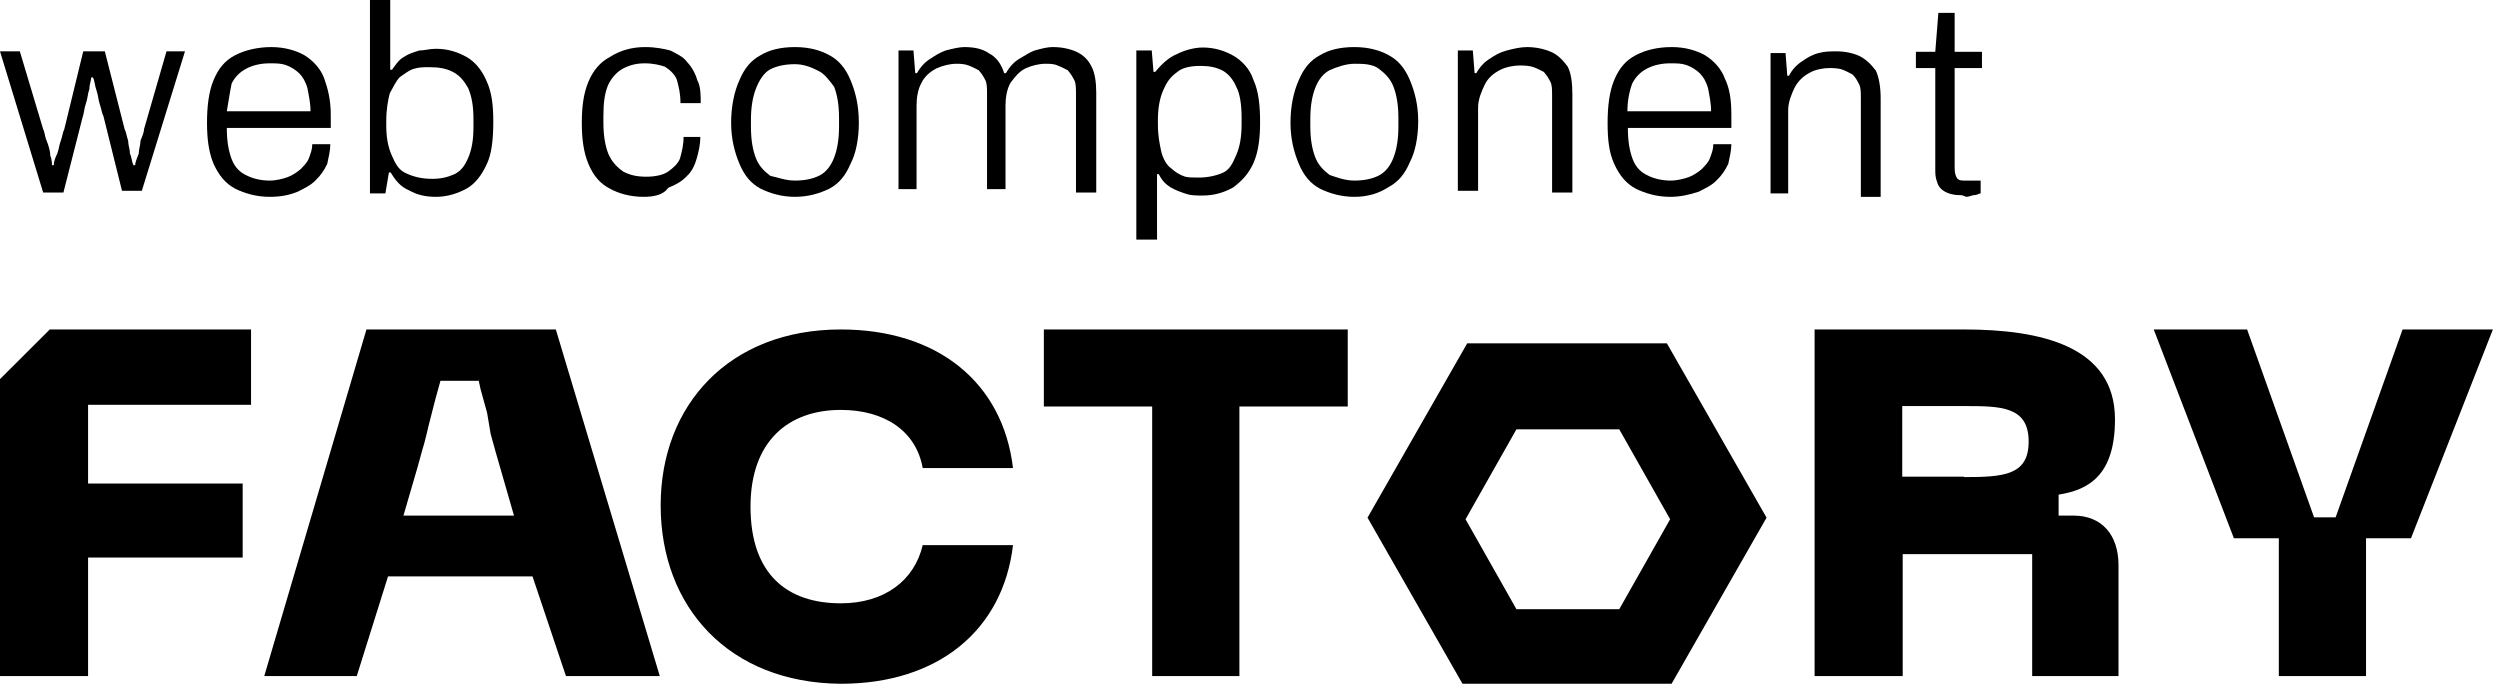 <svg width="117" height="32" viewBox="0 0 117 32" fill="none" xmlns="http://www.w3.org/2000/svg" xmlns:xlink="http://www.w3.org/1999/xlink">
<path d="M2.02 9.011L0 2.403H0.928L2.02 6.048C2.102 6.208 2.102 6.428 2.185 6.588C2.267 6.809 2.35 7.049 2.35 7.269C2.432 7.489 2.432 7.65 2.432 7.73H2.515C2.515 7.569 2.597 7.349 2.68 7.189C2.762 6.969 2.762 6.809 2.845 6.588C2.927 6.368 2.927 6.208 3.009 6.048L3.896 2.403H4.906L5.833 6.048C5.916 6.208 5.916 6.348 5.998 6.588C5.998 6.809 6.081 6.969 6.081 7.189C6.163 7.349 6.163 7.569 6.246 7.73H6.328C6.328 7.569 6.41 7.429 6.493 7.189C6.493 6.969 6.575 6.809 6.575 6.588C6.658 6.368 6.74 6.208 6.74 6.048L7.792 2.403H8.657L6.637 8.931H5.71L4.844 5.447C4.761 5.287 4.761 5.146 4.679 4.906C4.597 4.686 4.597 4.446 4.514 4.225C4.432 4.005 4.432 3.765 4.349 3.625H4.267C4.267 3.785 4.184 3.925 4.184 4.165C4.102 4.385 4.102 4.626 4.019 4.846C3.937 5.066 3.937 5.307 3.855 5.527L2.968 9.011H2.02Z" fill="black">
</path>
<path d="M10.615 5.207H14.532C14.532 4.826 14.449 4.446 14.387 4.125C14.305 3.825 14.161 3.584 13.996 3.424C13.831 3.264 13.604 3.124 13.377 3.044C13.151 2.964 12.924 2.964 12.615 2.964C12.223 2.964 11.852 3.044 11.543 3.204C11.234 3.364 11.007 3.584 10.842 3.905C10.76 4.285 10.698 4.746 10.615 5.207ZM12.615 9.212C11.996 9.212 11.46 9.051 11.007 8.831C10.554 8.591 10.244 8.21 9.997 7.67C9.77 7.129 9.688 6.508 9.688 5.747C9.688 4.986 9.77 4.285 9.997 3.745C10.224 3.204 10.533 2.824 11.007 2.583C11.46 2.343 12.079 2.203 12.697 2.203C13.316 2.203 13.852 2.363 14.243 2.583C14.635 2.824 15.006 3.204 15.171 3.665C15.336 4.125 15.48 4.666 15.48 5.367V5.987H10.615C10.615 6.608 10.698 7.069 10.842 7.449C10.986 7.83 11.234 8.07 11.543 8.21C11.852 8.37 12.244 8.451 12.615 8.451C12.924 8.451 13.233 8.37 13.46 8.29C13.687 8.21 13.913 8.05 14.078 7.91C14.223 7.75 14.387 7.61 14.47 7.369C14.552 7.129 14.614 6.989 14.614 6.748H15.459C15.459 7.049 15.377 7.369 15.315 7.67C15.171 7.97 15.006 8.21 14.779 8.431C14.552 8.671 14.243 8.811 13.934 8.971C13.542 9.131 13.151 9.212 12.615 9.212Z" fill="black">
</path>
<path d="M20.241 8.37C20.633 8.37 20.963 8.29 21.272 8.15C21.581 7.99 21.746 7.77 21.911 7.389C22.076 7.009 22.158 6.548 22.158 5.947V5.567C22.158 4.966 22.076 4.506 21.911 4.125C21.746 3.825 21.519 3.524 21.19 3.364C20.88 3.204 20.551 3.144 20.077 3.144C19.829 3.144 19.602 3.144 19.355 3.224C19.108 3.304 18.963 3.444 18.716 3.605C18.551 3.765 18.407 4.065 18.242 4.365C18.16 4.666 18.077 5.126 18.077 5.667V5.887C18.077 6.428 18.16 6.869 18.325 7.249C18.489 7.63 18.634 7.93 18.963 8.09C19.376 8.29 19.767 8.37 20.241 8.37ZM20.406 9.212C19.932 9.212 19.541 9.131 19.149 8.911C18.757 8.751 18.51 8.451 18.283 8.07H18.201L18.036 9.051H17.314V0H18.263V3.264H18.345C18.51 3.044 18.654 2.804 18.902 2.663C19.149 2.503 19.376 2.443 19.623 2.363C19.87 2.363 20.097 2.283 20.406 2.283C20.963 2.283 21.437 2.443 21.829 2.663C22.22 2.884 22.55 3.264 22.777 3.805C23.024 4.345 23.086 4.946 23.086 5.707C23.086 6.548 23.003 7.229 22.777 7.69C22.529 8.23 22.22 8.611 21.829 8.831C21.416 9.051 20.942 9.212 20.406 9.212Z" fill="black">
</path>
<path d="M30.115 9.212C29.497 9.212 28.94 9.051 28.548 8.831C28.074 8.591 27.765 8.21 27.538 7.67C27.312 7.129 27.229 6.508 27.229 5.747C27.229 4.986 27.312 4.365 27.538 3.825C27.765 3.284 28.095 2.904 28.548 2.663C29.022 2.363 29.558 2.203 30.197 2.203C30.671 2.203 31.063 2.283 31.372 2.363C31.681 2.523 31.991 2.663 32.156 2.904C32.382 3.144 32.547 3.444 32.63 3.745C32.794 4.045 32.794 4.446 32.794 4.826H31.846C31.846 4.365 31.764 4.065 31.681 3.745C31.599 3.504 31.372 3.284 31.125 3.124C30.898 3.044 30.568 2.964 30.177 2.964C29.785 2.964 29.476 3.044 29.167 3.204C28.858 3.364 28.61 3.665 28.466 3.965C28.301 4.345 28.239 4.806 28.239 5.427V5.727C28.239 6.348 28.322 6.809 28.466 7.189C28.631 7.569 28.858 7.81 29.167 8.03C29.476 8.19 29.785 8.27 30.259 8.27C30.651 8.27 31.042 8.19 31.269 8.03C31.496 7.87 31.743 7.65 31.826 7.409C31.908 7.109 31.991 6.788 31.991 6.408H32.774C32.774 6.788 32.691 7.109 32.609 7.409C32.526 7.71 32.382 8.03 32.135 8.25C31.908 8.491 31.661 8.631 31.269 8.791C31.042 9.131 30.589 9.212 30.115 9.212Z" fill="black">
</path>
<path d="M37.206 8.451C37.659 8.451 38.051 8.37 38.36 8.21C38.669 8.05 38.896 7.75 39.04 7.369C39.184 6.989 39.267 6.528 39.267 5.907V5.527C39.267 4.906 39.184 4.446 39.04 4.065C38.813 3.765 38.587 3.444 38.277 3.304C37.968 3.144 37.597 3.004 37.206 3.004C36.752 3.004 36.36 3.084 36.051 3.244C35.742 3.404 35.515 3.785 35.371 4.165C35.227 4.546 35.144 5.006 35.144 5.627V5.927C35.144 6.548 35.227 7.009 35.371 7.389C35.515 7.77 35.763 8.01 36.051 8.23C36.36 8.29 36.752 8.451 37.206 8.451ZM37.206 9.212C36.587 9.212 36.051 9.051 35.598 8.831C35.144 8.591 34.835 8.21 34.608 7.67C34.382 7.129 34.217 6.508 34.217 5.747C34.217 4.986 34.361 4.285 34.608 3.745C34.835 3.204 35.144 2.824 35.598 2.583C35.989 2.343 36.525 2.203 37.206 2.203C37.886 2.203 38.422 2.363 38.813 2.583C39.267 2.824 39.576 3.204 39.803 3.745C40.029 4.285 40.194 4.906 40.194 5.747C40.194 6.508 40.05 7.209 39.803 7.67C39.576 8.21 39.267 8.591 38.813 8.831C38.36 9.051 37.824 9.212 37.206 9.212Z" fill="black">
</path>
<path d="M42.05 9.011V2.363H42.75L42.833 3.424H42.915C43.08 3.124 43.307 2.884 43.554 2.743C43.781 2.583 44.028 2.443 44.255 2.363C44.564 2.283 44.894 2.203 45.121 2.203C45.595 2.203 45.986 2.283 46.296 2.503C46.605 2.663 46.852 2.964 46.996 3.424H47.079C47.244 3.124 47.471 2.884 47.718 2.743C47.965 2.603 48.192 2.443 48.419 2.363C48.728 2.283 48.975 2.203 49.285 2.203C49.676 2.203 50.068 2.283 50.377 2.423C50.686 2.563 50.933 2.804 51.078 3.104C51.243 3.404 51.304 3.865 51.304 4.325V9.011H50.356V4.426C50.356 4.125 50.356 3.885 50.274 3.745C50.191 3.584 50.109 3.444 49.965 3.284C49.8 3.204 49.656 3.124 49.491 3.064C49.326 2.984 49.099 2.984 48.934 2.984C48.625 2.984 48.295 3.064 47.986 3.204C47.677 3.364 47.512 3.584 47.285 3.885C47.12 4.185 47.058 4.566 47.058 4.946V8.851H46.193V4.426C46.193 4.125 46.193 3.885 46.11 3.745C46.028 3.584 45.945 3.444 45.801 3.284C45.636 3.204 45.492 3.124 45.327 3.064C45.162 3.004 45.018 2.984 44.77 2.984C44.461 2.984 44.131 3.064 43.822 3.204C43.513 3.364 43.266 3.584 43.121 3.885C42.956 4.185 42.895 4.566 42.895 4.946V8.851H42.05V9.011Z" fill="black">
</path>
<path d="M56.107 8.31C56.499 8.31 56.891 8.23 57.22 8.09C57.55 7.95 57.694 7.63 57.859 7.249C58.024 6.869 58.107 6.408 58.107 5.807V5.507C58.107 4.886 58.024 4.365 57.859 4.065C57.694 3.685 57.468 3.444 57.22 3.304C56.911 3.144 56.581 3.084 56.19 3.084C55.715 3.084 55.324 3.164 55.077 3.384C54.767 3.605 54.602 3.845 54.438 4.225C54.273 4.606 54.19 5.066 54.19 5.607V5.827C54.19 6.368 54.273 6.748 54.355 7.129C54.438 7.429 54.602 7.75 54.829 7.89C54.994 8.05 55.221 8.19 55.468 8.27C55.633 8.31 55.86 8.31 56.107 8.31ZM53.18 2.363H53.902L53.984 3.364H54.066C54.376 2.984 54.706 2.683 55.097 2.523C55.406 2.363 55.88 2.223 56.293 2.223C56.849 2.223 57.323 2.383 57.715 2.603C58.107 2.824 58.498 3.224 58.663 3.745C58.91 4.285 58.972 4.966 58.972 5.727C58.972 6.488 58.89 7.109 58.663 7.63C58.416 8.17 58.107 8.471 57.715 8.771C57.323 8.991 56.849 9.151 56.293 9.151C55.983 9.151 55.736 9.151 55.509 9.071C55.262 8.991 55.035 8.911 54.788 8.771C54.541 8.611 54.396 8.471 54.231 8.15H54.149V11.214H53.18V2.363Z" fill="black">
</path>
<path d="M63.383 8.451C63.837 8.451 64.228 8.37 64.538 8.21C64.847 8.05 65.074 7.75 65.218 7.369C65.362 6.989 65.445 6.528 65.445 5.907V5.527C65.445 4.906 65.362 4.446 65.218 4.065C65.074 3.685 64.826 3.444 64.538 3.224C64.228 2.984 63.775 2.984 63.383 2.984C62.992 2.984 62.538 3.144 62.229 3.284C61.92 3.444 61.693 3.745 61.549 4.125C61.405 4.506 61.322 4.966 61.322 5.587V5.887C61.322 6.508 61.405 6.969 61.549 7.349C61.693 7.73 61.941 7.97 62.229 8.19C62.538 8.29 62.93 8.451 63.383 8.451ZM63.383 9.212C62.765 9.212 62.229 9.051 61.776 8.831C61.322 8.591 61.013 8.21 60.786 7.67C60.559 7.129 60.395 6.508 60.395 5.747C60.395 4.986 60.539 4.285 60.786 3.745C61.013 3.204 61.322 2.824 61.776 2.583C62.167 2.343 62.703 2.203 63.383 2.203C64.064 2.203 64.6 2.363 64.991 2.583C65.445 2.824 65.754 3.204 65.981 3.745C66.207 4.285 66.372 4.906 66.372 5.667C66.372 6.428 66.228 7.129 65.981 7.589C65.754 8.13 65.445 8.511 64.991 8.751C64.538 9.051 64.002 9.212 63.383 9.212Z" fill="black">
</path>
<path d="M68.227 9.011V2.363H68.928L69.011 3.424H69.093C69.258 3.124 69.485 2.884 69.732 2.743C69.959 2.583 70.206 2.443 70.515 2.363C70.825 2.283 71.154 2.203 71.463 2.203C71.855 2.203 72.247 2.283 72.577 2.423C72.906 2.563 73.133 2.804 73.36 3.104C73.525 3.404 73.587 3.865 73.587 4.406V9.011H72.638V4.506C72.638 4.205 72.638 3.965 72.556 3.825C72.474 3.665 72.391 3.524 72.247 3.364C72.082 3.284 71.938 3.204 71.773 3.144C71.608 3.084 71.381 3.064 71.134 3.064C70.825 3.064 70.433 3.144 70.186 3.284C69.876 3.444 69.629 3.665 69.485 3.965C69.34 4.265 69.175 4.646 69.175 5.026V8.931H68.227V9.011Z" fill="black">
</path>
<path d="M76.163 5.207H80.079C80.079 4.826 79.997 4.446 79.935 4.125C79.853 3.825 79.709 3.584 79.544 3.424C79.379 3.264 79.152 3.124 78.925 3.044C78.698 2.964 78.472 2.964 78.162 2.964C77.771 2.964 77.4 3.044 77.091 3.204C76.781 3.364 76.555 3.584 76.39 3.905C76.246 4.285 76.163 4.746 76.163 5.207ZM78.162 9.212C77.544 9.212 77.008 9.051 76.555 8.831C76.101 8.591 75.792 8.21 75.545 7.67C75.297 7.129 75.236 6.508 75.236 5.747C75.236 4.986 75.318 4.285 75.545 3.745C75.772 3.204 76.081 2.824 76.555 2.583C77.008 2.343 77.565 2.203 78.245 2.203C78.863 2.203 79.399 2.363 79.791 2.583C80.183 2.824 80.554 3.204 80.719 3.665C80.945 4.125 81.028 4.666 81.028 5.367V5.987H76.184C76.184 6.608 76.266 7.069 76.41 7.449C76.555 7.83 76.802 8.07 77.111 8.21C77.421 8.37 77.812 8.451 78.183 8.451C78.492 8.451 78.802 8.37 79.028 8.29C79.255 8.21 79.482 8.05 79.647 7.91C79.791 7.75 79.956 7.61 80.038 7.369C80.121 7.129 80.183 6.989 80.183 6.748H81.028C81.028 7.049 80.945 7.369 80.883 7.67C80.739 7.97 80.574 8.21 80.347 8.431C80.121 8.671 79.811 8.811 79.502 8.971C79.008 9.131 78.616 9.212 78.162 9.212Z" fill="black">
</path>
<path d="M82.862 9.131V2.483H83.563L83.645 3.544H83.728C83.872 3.244 84.12 3.004 84.346 2.864C84.573 2.703 84.8 2.563 85.109 2.483C85.418 2.403 85.645 2.403 85.954 2.403C86.346 2.403 86.717 2.483 87.026 2.623C87.335 2.783 87.562 3.004 87.789 3.304C87.933 3.605 88.015 4.065 88.015 4.606V9.212H87.088V4.626C87.088 4.325 87.088 4.085 87.005 3.945C86.923 3.785 86.861 3.645 86.696 3.484C86.552 3.404 86.387 3.324 86.243 3.264C86.098 3.204 85.851 3.184 85.624 3.184C85.315 3.184 84.923 3.264 84.697 3.404C84.388 3.564 84.161 3.785 83.996 4.085C83.852 4.385 83.687 4.766 83.687 5.146V9.051H82.862V9.131Z" fill="black">
</path>
<path d="M91.705 9.131C91.396 9.131 91.169 9.051 91.025 8.971C90.88 8.891 90.716 8.751 90.654 8.511C90.571 8.29 90.571 8.13 90.571 7.91V3.184H89.664V2.423H90.571L90.716 0.601H91.478V2.423H92.756V3.184H91.478V7.75C91.478 7.97 91.478 8.13 91.561 8.29C91.643 8.451 91.787 8.451 91.932 8.451H92.694V9.051C92.612 9.051 92.55 9.131 92.385 9.131C92.303 9.131 92.158 9.212 92.014 9.212C91.849 9.131 91.767 9.131 91.705 9.131Z" fill="black">
</path>
<path d="M30.919 23.65C30.919 18.964 34.114 15.419 39.349 15.419C43.884 15.419 46.935 17.902 47.409 21.907H43.183C42.874 20.165 41.39 19.184 39.349 19.184C36.917 19.184 35.124 20.626 35.124 23.71C35.124 26.874 36.834 28.235 39.349 28.235C41.39 28.235 42.791 27.174 43.183 25.512H47.409C46.935 29.517 43.884 32 39.349 32C34.114 31.96 30.919 28.416 30.919 23.65Z" fill="black">
</path>
<path d="M63.074 15.419V19.024H58.004V31.64H53.922V19.024H48.852V15.419H63.074Z" fill="black" >
</path>

<path d="M91.911 22.328C93.766 22.328 94.941 22.248 94.941 20.666C94.941 19.004 93.622 19.004 91.911 19.004H89.025V22.308H91.911V22.328ZM84.923 15.419H91.911C95.477 15.419 98.981 16.18 98.981 19.625C98.981 22.248 97.744 22.929 96.343 23.149V24.13H97.044C98.363 24.13 99.146 25.031 99.146 26.453V31.64H95.106V25.932H89.046V31.64H84.923V15.419Z" fill="black">

</path>
<path d="M116.667 15.419L112.833 25.192H110.73V31.64H106.649V25.192H104.547L100.795 15.419H105.165L108.298 24.21H109.308L112.441 15.419H116.667Z" fill="black">

</path>
<path d="M11.749 18.944V15.419H2.329L0 17.742V31.64H4.122V26.093H11.357V22.628H4.122V18.944H11.749Z" fill="black">
</path>
<path d="M18.881 24.13H24.055L23.189 21.126L22.962 20.305L22.797 19.324L22.488 18.203L22.406 17.822H20.613L20.386 18.643L20.077 19.845C20.077 19.845 19.85 20.826 19.767 21.046L19.541 21.867L18.881 24.13ZM12.367 31.64L17.15 15.419H26.013L30.878 31.64H26.487L24.921 26.974H18.16L16.696 31.64H12.367Z" fill="black">
</path>
<!-- <path d="M69.75 2H25.25L3 41L25.25 80H69.75L92 41L69.75 2ZM61.694 65.8529H33.6896L19.8793 41.3824L33.6896 16.9118H61.694L75.5043 41.3824L61.694 65.8529Z" fill="black"/> -->
<svg x="64" y="8" width="23" height="24" viewBox="0 0 117 40" >
<g >
	  <animateTransform
	  id="anim1"
      attributeName="transform"
      attributeType="XML"
      type="rotate"
	  from="0 48 41"
      to="60 48 41"
	  begin="2s"
      dur="0.8s"
	  />
  <animateTransform
	  id="anim2"
	  attributeName="transform"
      attributeType="XML"
      type="rotate"
      from="0 48 41"
      to="0 48 41"
	  begin="anim1.end"
      dur="0.6s"
       />
 <animateTransform
	  id="anim3"
      attributeName="transform"
      attributeType="XML"
      type="rotate"
      from="0 48 41"
      to="60 48 41"
	  begin="anim2.end"
      dur="0.8s"
	  />
	  
	  <path fill-rule="evenodd" clip-rule="evenodd" d="M23.731 0H71.269L95 41.5L71.269 83H23.731L0 41.5L23.731 0ZM27.057 5.685L6.577 41.5L27.057 77.315H67.943L88.423 41.5L67.943 5.685H27.057ZM32.107 14.781H63.274L78.603 41.879L63.274 68.977H32.107L16.779 41.879L32.107 14.781ZM35.451 20.466L23.338 41.879L35.451 63.292H59.93L72.043 41.879L59.93 20.466H35.451Z" fill="black">
 </path>
	  <path d="M69.75 2H25.25L3 41L25.25 80H69.75L92 41L69.75 2ZM61.694 65.853H33.69L19.879 41.382L33.69 16.912H61.694L75.504 41.382L61.694 65.853Z" fill="black"/>

</g>
</svg>
</svg>